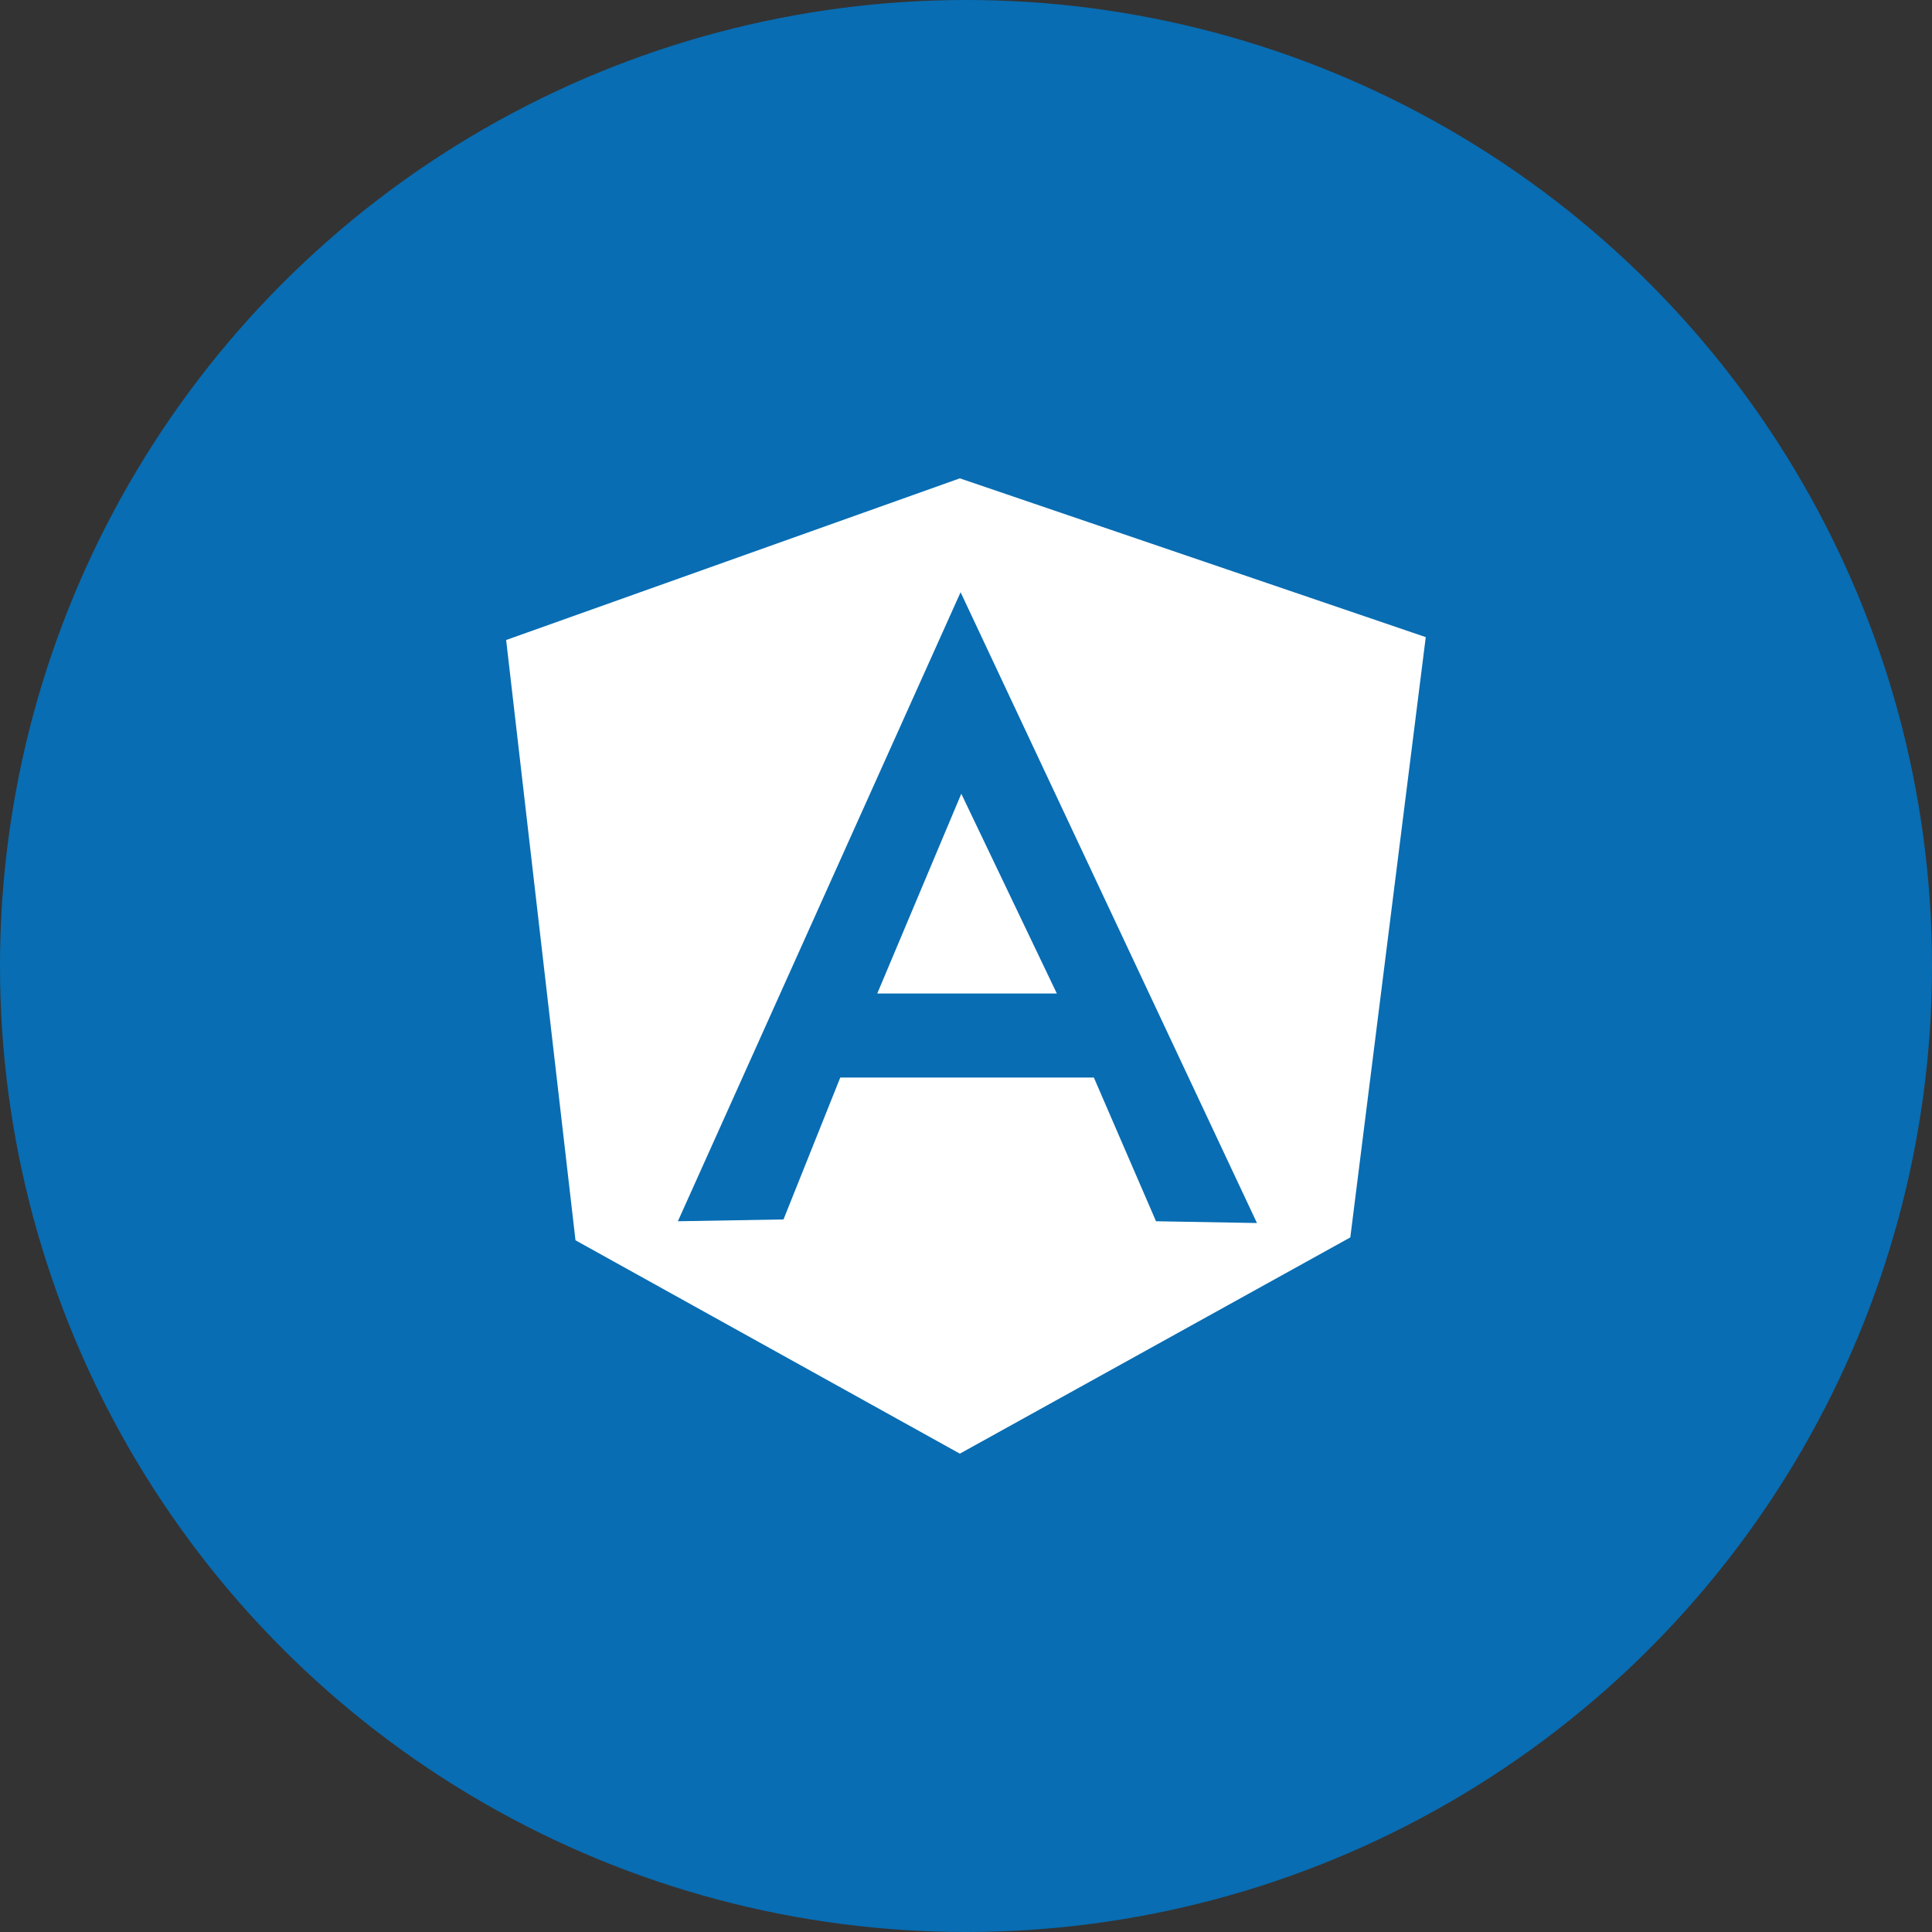 <svg xmlns="http://www.w3.org/2000/svg" width="100" height="100" viewBox="0 0 100 100">
  <rect x="0" y="0" width="100" height="100" fill="#333333" stroke="none"/>
  <g id="Angular_JS" data-name="Angular JS" transform="translate(-290 -4272)">
    <circle id="Ellipse_76" data-name="Ellipse 76" cx="50" cy="50" r="50" transform="translate(290 4272)" fill="#086db3"/>
    <path id="Path_3526" data-name="Path 3526" d="M10099.583,6828.623h0l-19.895-11.044-3.589-31.07,23.483-8.368,24.116,8.219-3.905,31.07-20.211,11.193Zm-6.191-19.467h13.127l3.217,7.438,5.225.092-15.34-32.65-14.633,32.558,5.467-.094,2.938-7.344Zm11.211-4.35h-9.295l4.35-10.339,4.945,10.339Z" transform="translate(-9759.901 -2481.382)" fill="#fff"/>
  </g>
</svg>
